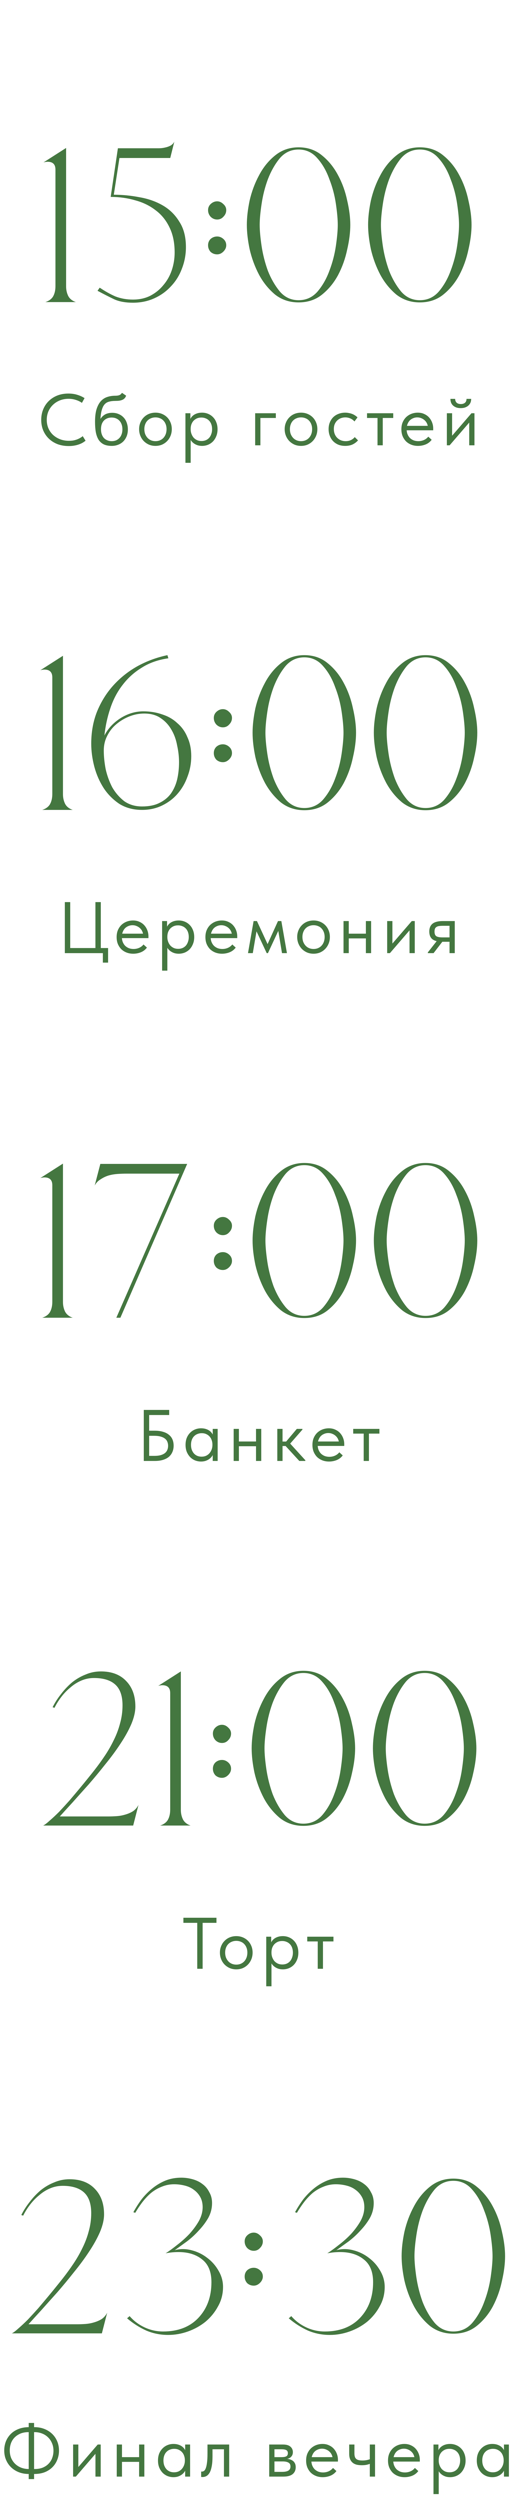 <?xml version="1.0" encoding="UTF-8"?> <svg xmlns="http://www.w3.org/2000/svg" width="198" height="960" viewBox="0 0 198 960" fill="none"><path d="M26.433 171.28C24.865 171.28 23.428 171.037 22.121 170.552C20.833 170.048 19.723 169.348 18.789 168.452C17.856 167.556 17.128 166.492 16.605 165.26C16.101 164.028 15.849 162.684 15.849 161.228C15.849 159.772 16.101 158.428 16.605 157.196C17.109 155.964 17.819 154.9 18.733 154.004C19.667 153.089 20.768 152.38 22.037 151.876C23.325 151.372 24.744 151.12 26.293 151.12C27.581 151.12 28.739 151.288 29.765 151.624C30.811 151.941 31.725 152.361 32.509 152.884L31.501 154.704C30.792 154.2 29.999 153.817 29.121 153.556C28.263 153.276 27.348 153.136 26.377 153.136C25.164 153.136 24.044 153.341 23.017 153.752C21.991 154.163 21.104 154.732 20.357 155.46C19.611 156.169 19.023 157.019 18.593 158.008C18.183 158.997 17.977 160.071 17.977 161.228C17.977 162.367 18.183 163.431 18.593 164.42C19.023 165.409 19.611 166.259 20.357 166.968C21.123 167.677 22.019 168.237 23.045 168.648C24.091 169.059 25.239 169.264 26.489 169.264C26.975 169.264 27.451 169.236 27.917 169.18C28.403 169.105 28.869 168.993 29.317 168.844C29.765 168.695 30.195 168.508 30.605 168.284C31.035 168.06 31.436 167.789 31.809 167.472L32.901 169.236C32.565 169.497 32.183 169.759 31.753 170.02C31.324 170.263 30.839 170.477 30.297 170.664C29.775 170.851 29.187 171 28.533 171.112C27.899 171.224 27.199 171.28 26.433 171.28ZM43.003 171.224C41.771 171.224 40.735 171.028 39.895 170.636C39.074 170.225 38.411 169.637 37.907 168.872C37.422 168.088 37.067 167.127 36.843 165.988C36.638 164.831 36.535 163.496 36.535 161.984C36.535 160.024 36.731 158.4 37.123 157.112C37.534 155.824 38.084 154.797 38.775 154.032C39.484 153.267 40.306 152.735 41.239 152.436C42.191 152.119 43.199 151.96 44.263 151.96C44.618 151.96 44.926 151.941 45.187 151.904C45.449 151.867 45.682 151.811 45.887 151.736C46.093 151.643 46.27 151.531 46.419 151.4C46.587 151.251 46.746 151.064 46.895 150.84L48.491 151.932C48.361 152.324 48.174 152.651 47.931 152.912C47.707 153.173 47.418 153.379 47.063 153.528C46.727 153.677 46.326 153.789 45.859 153.864C45.411 153.92 44.898 153.948 44.319 153.948C43.349 153.948 42.499 154.06 41.771 154.284C41.043 154.489 40.437 154.928 39.951 155.6C39.484 156.272 39.13 157.233 38.887 158.484C38.663 159.716 38.551 161.349 38.551 163.384L37.795 162.768C38.019 162.021 38.299 161.377 38.635 160.836C38.99 160.295 39.391 159.856 39.839 159.52C40.287 159.165 40.782 158.913 41.323 158.764C41.864 158.596 42.462 158.512 43.115 158.512C44.067 158.512 44.916 158.68 45.663 159.016C46.41 159.333 47.044 159.781 47.567 160.36C48.09 160.92 48.482 161.592 48.743 162.376C49.023 163.16 49.163 164 49.163 164.896C49.163 165.904 48.995 166.809 48.659 167.612C48.323 168.396 47.875 169.059 47.315 169.6C46.755 170.123 46.102 170.524 45.355 170.804C44.608 171.084 43.825 171.224 43.003 171.224ZM42.947 169.404C43.563 169.404 44.123 169.301 44.627 169.096C45.131 168.872 45.56 168.564 45.915 168.172C46.288 167.78 46.569 167.304 46.755 166.744C46.961 166.184 47.063 165.559 47.063 164.868C47.063 164.196 46.97 163.589 46.783 163.048C46.596 162.488 46.326 162.012 45.971 161.62C45.617 161.209 45.178 160.892 44.655 160.668C44.151 160.444 43.563 160.332 42.891 160.332C42.257 160.332 41.687 160.444 41.183 160.668C40.679 160.873 40.25 161.172 39.895 161.564C39.541 161.956 39.27 162.432 39.083 162.992C38.915 163.533 38.831 164.149 38.831 164.84C38.831 165.568 38.934 166.221 39.139 166.8C39.344 167.36 39.624 167.836 39.979 168.228C40.352 168.601 40.791 168.891 41.295 169.096C41.799 169.301 42.35 169.404 42.947 169.404ZM59.78 171.224C58.884 171.224 58.053 171.065 57.288 170.748C56.522 170.412 55.85 169.955 55.272 169.376C54.712 168.797 54.273 168.116 53.956 167.332C53.638 166.548 53.48 165.699 53.48 164.784C53.48 163.888 53.638 163.057 53.956 162.292C54.273 161.508 54.712 160.836 55.272 160.276C55.832 159.697 56.494 159.249 57.26 158.932C58.044 158.615 58.884 158.456 59.78 158.456C60.676 158.456 61.506 158.615 62.272 158.932C63.037 159.249 63.7 159.688 64.26 160.248C64.82 160.808 65.258 161.48 65.576 162.264C65.893 163.029 66.052 163.869 66.052 164.784C66.052 165.699 65.893 166.548 65.576 167.332C65.258 168.116 64.82 168.797 64.26 169.376C63.7 169.955 63.037 170.412 62.272 170.748C61.506 171.065 60.676 171.224 59.78 171.224ZM59.78 169.404C60.414 169.404 60.993 169.292 61.516 169.068C62.038 168.844 62.486 168.527 62.86 168.116C63.233 167.705 63.522 167.22 63.728 166.66C63.933 166.081 64.036 165.456 64.036 164.784C64.036 164.112 63.933 163.505 63.728 162.964C63.522 162.404 63.233 161.928 62.86 161.536C62.486 161.125 62.038 160.817 61.516 160.612C60.993 160.388 60.414 160.276 59.78 160.276C59.145 160.276 58.566 160.388 58.044 160.612C57.521 160.817 57.064 161.125 56.672 161.536C56.298 161.928 56.009 162.404 55.804 162.964C55.598 163.505 55.496 164.112 55.496 164.784C55.496 165.456 55.598 166.081 55.804 166.66C56.028 167.22 56.326 167.705 56.7 168.116C57.073 168.527 57.521 168.844 58.044 169.068C58.566 169.292 59.145 169.404 59.78 169.404ZM73.309 177.72H71.293V162.348V162.152V158.68H73.197V162.152L73.309 162.348V167.528V167.892V177.72ZM77.677 171.224C77.061 171.224 76.483 171.14 75.941 170.972C75.4 170.785 74.924 170.543 74.513 170.244C74.103 169.945 73.757 169.6 73.477 169.208C73.197 168.797 73.011 168.359 72.917 167.892V164.924H73.309C73.309 165.465 73.403 166.007 73.589 166.548C73.776 167.071 74.037 167.547 74.373 167.976C74.728 168.387 75.167 168.723 75.689 168.984C76.212 169.227 76.809 169.348 77.481 169.348C78.079 169.348 78.629 169.245 79.133 169.04C79.637 168.816 80.067 168.508 80.421 168.116C80.776 167.705 81.047 167.22 81.233 166.66C81.439 166.1 81.541 165.484 81.541 164.812C81.541 164.103 81.439 163.468 81.233 162.908C81.028 162.348 80.739 161.881 80.365 161.508C79.992 161.116 79.553 160.827 79.049 160.64C78.564 160.435 78.023 160.332 77.425 160.332C76.753 160.332 76.156 160.453 75.633 160.696C75.129 160.939 74.7 161.256 74.345 161.648C74.009 162.04 73.748 162.497 73.561 163.02C73.393 163.543 73.309 164.084 73.309 164.644H73.057V161.34C73.113 161.004 73.263 160.668 73.505 160.332C73.748 159.977 74.065 159.66 74.457 159.38C74.849 159.1 75.316 158.876 75.857 158.708C76.399 158.54 77.005 158.456 77.677 158.456C78.499 158.456 79.273 158.605 80.001 158.904C80.729 159.203 81.364 159.632 81.905 160.192C82.447 160.733 82.867 161.396 83.165 162.18C83.483 162.964 83.641 163.851 83.641 164.84C83.641 165.829 83.473 166.725 83.137 167.528C82.82 168.312 82.391 168.984 81.849 169.544C81.308 170.085 80.673 170.505 79.945 170.804C79.217 171.084 78.461 171.224 77.677 171.224ZM98.1 171V158.68H106.052V160.5H100.116V171H98.1ZM115.745 171.224C114.849 171.224 114.018 171.065 113.253 170.748C112.487 170.412 111.815 169.955 111.237 169.376C110.677 168.797 110.238 168.116 109.921 167.332C109.603 166.548 109.445 165.699 109.445 164.784C109.445 163.888 109.603 163.057 109.921 162.292C110.238 161.508 110.677 160.836 111.237 160.276C111.797 159.697 112.459 159.249 113.225 158.932C114.009 158.615 114.849 158.456 115.745 158.456C116.641 158.456 117.471 158.615 118.237 158.932C119.002 159.249 119.665 159.688 120.225 160.248C120.785 160.808 121.223 161.48 121.541 162.264C121.858 163.029 122.017 163.869 122.017 164.784C122.017 165.699 121.858 166.548 121.541 167.332C121.223 168.116 120.785 168.797 120.225 169.376C119.665 169.955 119.002 170.412 118.237 170.748C117.471 171.065 116.641 171.224 115.745 171.224ZM115.745 169.404C116.379 169.404 116.958 169.292 117.481 169.068C118.003 168.844 118.451 168.527 118.825 168.116C119.198 167.705 119.487 167.22 119.693 166.66C119.898 166.081 120.001 165.456 120.001 164.784C120.001 164.112 119.898 163.505 119.693 162.964C119.487 162.404 119.198 161.928 118.825 161.536C118.451 161.125 118.003 160.817 117.481 160.612C116.958 160.388 116.379 160.276 115.745 160.276C115.11 160.276 114.531 160.388 114.009 160.612C113.486 160.817 113.029 161.125 112.637 161.536C112.263 161.928 111.974 162.404 111.769 162.964C111.563 163.505 111.461 164.112 111.461 164.784C111.461 165.456 111.563 166.081 111.769 166.66C111.993 167.22 112.291 167.705 112.665 168.116C113.038 168.527 113.486 168.844 114.009 169.068C114.531 169.292 115.11 169.404 115.745 169.404ZM132.718 171.224C131.748 171.224 130.861 171.065 130.058 170.748C129.274 170.412 128.602 169.955 128.042 169.376C127.501 168.797 127.081 168.116 126.782 167.332C126.484 166.548 126.334 165.699 126.334 164.784C126.334 163.795 126.502 162.908 126.838 162.124C127.174 161.34 127.622 160.677 128.182 160.136C128.761 159.595 129.433 159.184 130.198 158.904C130.982 158.605 131.822 158.456 132.718 158.456C133.185 158.456 133.642 158.503 134.09 158.596C134.538 158.671 134.958 158.783 135.35 158.932C135.761 159.081 136.144 159.277 136.498 159.52C136.853 159.744 137.17 159.996 137.45 160.276L136.274 161.844C135.864 161.359 135.35 160.976 134.734 160.696C134.118 160.416 133.456 160.276 132.746 160.276C132.149 160.276 131.58 160.379 131.038 160.584C130.516 160.789 130.049 161.088 129.638 161.48C129.246 161.853 128.929 162.32 128.686 162.88C128.462 163.421 128.35 164.047 128.35 164.756C128.35 165.447 128.462 166.081 128.686 166.66C128.91 167.22 129.228 167.705 129.638 168.116C130.049 168.527 130.525 168.844 131.066 169.068C131.626 169.292 132.233 169.404 132.886 169.404C133.652 169.404 134.333 169.264 134.93 168.984C135.528 168.685 136.013 168.303 136.386 167.836L137.646 169.096C137.124 169.712 136.452 170.225 135.63 170.636C134.809 171.028 133.838 171.224 132.718 171.224ZM145.139 171V160.5H141.107V158.68H151.187V160.5H147.155V171H145.139ZM160.701 171.224C159.786 171.224 158.937 171.075 158.153 170.776C157.387 170.477 156.715 170.057 156.137 169.516C155.577 168.956 155.129 168.284 154.793 167.5C154.475 166.716 154.317 165.829 154.317 164.84C154.317 163.813 154.485 162.908 154.821 162.124C155.175 161.321 155.642 160.649 156.221 160.108C156.818 159.567 157.49 159.156 158.237 158.876C159.002 158.596 159.795 158.456 160.617 158.456C161.569 158.456 162.409 158.633 163.137 158.988C163.883 159.324 164.509 159.781 165.013 160.36C165.517 160.939 165.899 161.592 166.161 162.32C166.422 163.029 166.553 163.767 166.553 164.532V165.232H155.661V163.524H165.685L164.537 164.98V164.364C164.537 163.785 164.434 163.253 164.229 162.768C164.023 162.264 163.734 161.835 163.361 161.48C162.987 161.107 162.549 160.817 162.045 160.612C161.559 160.388 161.018 160.276 160.421 160.276C159.842 160.276 159.301 160.388 158.797 160.612C158.293 160.817 157.854 161.116 157.481 161.508C157.126 161.9 156.846 162.376 156.641 162.936C156.435 163.477 156.333 164.093 156.333 164.784C156.333 165.493 156.445 166.137 156.669 166.716C156.893 167.276 157.201 167.761 157.593 168.172C158.003 168.564 158.479 168.872 159.021 169.096C159.581 169.301 160.178 169.404 160.813 169.404C161.597 169.404 162.325 169.255 162.997 168.956C163.687 168.639 164.238 168.209 164.649 167.668L165.965 168.872C165.367 169.675 164.593 170.272 163.641 170.664C162.707 171.037 161.727 171.224 160.701 171.224ZM171.802 171V158.68H173.818V168.536L172.642 168.676L181.266 158.68H182.414V171H180.398V161.004L181.602 160.864L172.866 171H171.802ZM177.122 156.72C176.544 156.72 176.012 156.645 175.526 156.496C175.041 156.328 174.621 156.095 174.266 155.796C173.912 155.497 173.641 155.133 173.454 154.704C173.268 154.256 173.174 153.743 173.174 153.164H174.994C174.994 153.761 175.181 154.247 175.554 154.62C175.928 154.975 176.469 155.152 177.178 155.152C177.85 155.152 178.382 154.984 178.774 154.648C179.166 154.293 179.362 153.799 179.362 153.164H181.154C181.154 153.743 181.052 154.256 180.846 154.704C180.641 155.133 180.361 155.497 180.006 155.796C179.652 156.095 179.222 156.328 178.718 156.496C178.233 156.645 177.701 156.72 177.122 156.72Z" fill="#447740"></path><path d="M25.416 109.973C25.416 111.339 25.698 112.585 26.26 113.71C26.823 114.754 27.787 115.518 29.153 116H17.46C18.907 115.518 19.912 114.754 20.474 113.71C21.037 112.665 21.318 111.379 21.318 109.852V65.13C21.318 63.121 20.313 62.117 18.304 62.117C17.902 62.117 17.38 62.197 16.737 62.358L25.416 56.812V109.973ZM71.483 94.905C71.483 97.798 70.961 100.57 69.916 103.222C68.952 105.794 67.546 108.044 65.697 109.973C63.929 111.901 61.8 113.428 59.308 114.553C56.817 115.679 54.085 116.241 51.111 116.241C48.218 116.241 45.807 115.799 43.879 114.915C42.03 114.031 39.901 112.946 37.49 111.66L38.334 110.455C40.343 111.821 42.352 112.946 44.361 113.83C46.45 114.634 48.7 115.036 51.111 115.036C53.602 115.036 55.812 114.553 57.741 113.589C59.75 112.544 61.438 111.178 62.804 109.491C64.251 107.803 65.335 105.874 66.059 103.704C66.782 101.535 67.144 99.284 67.144 96.954C67.144 93.257 66.501 90.083 65.215 87.431C63.929 84.698 62.161 82.489 59.911 80.801C57.661 79.033 55.049 77.747 52.076 76.944C49.102 76.059 45.928 75.618 42.553 75.618L45.325 56.933H58.706C59.429 56.933 60.192 56.933 60.996 56.933C61.8 56.933 62.563 56.853 63.286 56.692C64.09 56.531 64.813 56.29 65.456 55.969C66.099 55.647 66.621 55.125 67.023 54.402L65.456 60.67H45.928L43.758 74.774C47.053 74.774 50.348 75.095 53.643 75.738C56.938 76.301 59.911 77.345 62.563 78.872C65.215 80.399 67.345 82.489 68.952 85.141C70.639 87.712 71.483 90.967 71.483 94.905ZM86.984 80.68C86.984 81.645 86.622 82.489 85.899 83.212C85.256 83.935 84.452 84.297 83.488 84.297C82.523 84.297 81.68 83.935 80.956 83.212C80.314 82.489 79.992 81.645 79.992 80.68C79.992 79.716 80.354 78.912 81.077 78.269C81.8 77.627 82.604 77.305 83.488 77.305C84.372 77.305 85.175 77.667 85.899 78.39C86.622 79.033 86.984 79.796 86.984 80.68ZM86.984 94.181C86.984 95.065 86.622 95.869 85.899 96.592C85.175 97.316 84.372 97.677 83.488 97.677C82.523 97.677 81.68 97.356 80.956 96.713C80.314 95.99 79.992 95.146 79.992 94.181C79.992 93.217 80.314 92.413 80.956 91.77C81.68 91.128 82.523 90.806 83.488 90.806C84.372 90.806 85.175 91.128 85.899 91.77C86.622 92.413 86.984 93.217 86.984 94.181ZM134.68 86.346C134.68 89.239 134.278 92.413 133.474 95.869C132.751 99.325 131.586 102.579 129.979 105.633C128.371 108.607 126.322 111.098 123.831 113.107C121.34 115.116 118.326 116.121 114.79 116.121C111.334 116.121 108.321 115.116 105.749 113.107C103.258 111.017 101.209 108.486 99.601 105.513C97.994 102.459 96.789 99.204 95.985 95.749C95.262 92.293 94.9 89.159 94.9 86.346C94.9 83.533 95.262 80.399 95.985 76.944C96.789 73.488 97.994 70.273 99.601 67.3C101.209 64.246 103.258 61.715 105.749 59.706C108.321 57.616 111.334 56.571 114.79 56.571C118.326 56.571 121.34 57.616 123.831 59.706C126.322 61.715 128.371 64.246 129.979 67.3C131.586 70.273 132.751 73.488 133.474 76.944C134.278 80.399 134.68 83.533 134.68 86.346ZM99.842 86.346C99.842 88.435 100.083 91.128 100.566 94.422C101.048 97.637 101.851 100.811 102.977 103.946C104.182 106.999 105.709 109.651 107.557 111.901C109.486 114.152 111.897 115.277 114.79 115.277C117.683 115.277 120.094 114.192 122.023 112.022C123.951 109.772 125.478 107.12 126.603 104.066C127.809 100.932 128.653 97.717 129.135 94.422C129.617 91.128 129.858 88.435 129.858 86.346C129.858 84.257 129.617 81.564 129.135 78.269C128.653 74.975 127.809 71.8 126.603 68.746C125.478 65.612 123.951 62.96 122.023 60.791C120.094 58.54 117.683 57.415 114.79 57.415C111.897 57.415 109.486 58.54 107.557 60.791C105.709 63.041 104.182 65.733 102.977 68.867C101.851 71.921 101.048 75.095 100.566 78.39C100.083 81.605 99.842 84.257 99.842 86.346ZM181.297 86.346C181.297 89.239 180.895 92.413 180.091 95.869C179.368 99.325 178.203 102.579 176.596 105.633C174.988 108.607 172.939 111.098 170.448 113.107C167.956 115.116 164.943 116.121 161.407 116.121C157.951 116.121 154.938 115.116 152.366 113.107C149.875 111.017 147.826 108.486 146.218 105.513C144.611 102.459 143.406 99.204 142.602 95.749C141.879 92.293 141.517 89.159 141.517 86.346C141.517 83.533 141.879 80.399 142.602 76.944C143.406 73.488 144.611 70.273 146.218 67.3C147.826 64.246 149.875 61.715 152.366 59.706C154.938 57.616 157.951 56.571 161.407 56.571C164.943 56.571 167.956 57.616 170.448 59.706C172.939 61.715 174.988 64.246 176.596 67.3C178.203 70.273 179.368 73.488 180.091 76.944C180.895 80.399 181.297 83.533 181.297 86.346ZM146.459 86.346C146.459 88.435 146.7 91.128 147.183 94.422C147.665 97.637 148.468 100.811 149.593 103.946C150.799 106.999 152.326 109.651 154.174 111.901C156.103 114.152 158.514 115.277 161.407 115.277C164.3 115.277 166.711 114.192 168.64 112.022C170.568 109.772 172.095 107.12 173.22 104.066C174.426 100.932 175.27 97.717 175.752 94.422C176.234 91.128 176.475 88.435 176.475 86.346C176.475 84.257 176.234 81.564 175.752 78.269C175.27 74.975 174.426 71.8 173.22 68.746C172.095 65.612 170.568 62.96 168.64 60.791C166.711 58.54 164.3 57.415 161.407 57.415C158.514 57.415 156.103 58.54 154.174 60.791C152.326 63.041 150.799 65.733 149.593 68.867C148.468 71.921 147.665 75.095 147.183 78.39C146.7 81.605 146.459 84.257 146.459 86.346Z" fill="#447740"></path><path d="M55.278 561V541.4H65.05V543.36H57.35V549.38H59.506C60.72 549.38 61.774 549.52 62.67 549.8C63.585 550.061 64.341 550.444 64.938 550.948C65.554 551.433 66.012 552.031 66.31 552.74C66.609 553.449 66.758 554.243 66.758 555.12C66.758 556.016 66.6 556.828 66.282 557.556C65.984 558.265 65.536 558.881 64.938 559.404C64.341 559.908 63.585 560.3 62.67 560.58C61.774 560.86 60.72 561 59.506 561H55.278ZM59.422 559.04C60.3 559.04 61.065 558.956 61.718 558.788C62.372 558.601 62.913 558.349 63.342 558.032C63.772 557.696 64.089 557.295 64.294 556.828C64.518 556.343 64.63 555.792 64.63 555.176C64.63 554.635 64.537 554.131 64.35 553.664C64.164 553.179 63.856 552.768 63.426 552.432C63.016 552.096 62.474 551.835 61.802 551.648C61.13 551.443 60.309 551.34 59.338 551.34H57.35V559.04H59.422ZM81.78 561V557.892L81.668 557.472V552.348L81.78 552.152V548.68H83.684V552.152V552.348V561H81.78ZM77.3 561.224C76.516 561.224 75.76 561.084 75.032 560.804C74.304 560.505 73.669 560.085 73.128 559.544C72.586 558.984 72.148 558.312 71.812 557.528C71.494 556.725 71.336 555.829 71.336 554.84C71.336 553.851 71.485 552.964 71.784 552.18C72.101 551.396 72.53 550.733 73.072 550.192C73.613 549.632 74.248 549.203 74.976 548.904C75.704 548.605 76.478 548.456 77.3 548.456C77.972 548.456 78.578 548.54 79.12 548.708C79.661 548.876 80.128 549.1 80.52 549.38C80.912 549.66 81.229 549.977 81.472 550.332C81.714 550.668 81.864 551.004 81.92 551.34V554.644H81.668C81.668 554.084 81.574 553.543 81.388 553.02C81.22 552.497 80.958 552.04 80.604 551.648C80.268 551.256 79.838 550.939 79.316 550.696C78.812 550.453 78.224 550.332 77.552 550.332C76.973 550.332 76.432 550.435 75.928 550.64C75.424 550.827 74.985 551.116 74.612 551.508C74.238 551.881 73.949 552.348 73.744 552.908C73.538 553.468 73.436 554.103 73.436 554.812C73.436 555.484 73.529 556.1 73.716 556.66C73.921 557.22 74.201 557.705 74.556 558.116C74.91 558.508 75.34 558.816 75.844 559.04C76.348 559.245 76.898 559.348 77.496 559.348C78.168 559.348 78.765 559.227 79.288 558.984C79.81 558.723 80.24 558.387 80.576 557.976C80.93 557.547 81.201 557.071 81.388 556.548C81.574 556.007 81.668 555.465 81.668 554.924H82.06V557.892C81.966 558.359 81.78 558.797 81.5 559.208C81.22 559.6 80.874 559.945 80.464 560.244C80.053 560.543 79.577 560.785 79.036 560.972C78.494 561.14 77.916 561.224 77.3 561.224ZM91.037 555.344V553.524H99.269V555.344H91.037ZM89.833 561V557.892V557.472V552.348V552.152V548.68H91.849V552.152V552.348V561H89.833ZM98.429 561V557.892V557.472V552.348V552.152V548.68H100.445V552.152V552.348V561H98.429ZM115.069 561L109.161 554.56L114.117 548.68H116.273V548.96L111.569 554.336L117.393 560.72V561H115.069ZM107.285 555.26V553.552H110.197V555.26H107.285ZM106.613 561V557.892V557.472V552.348V552.152V548.68H108.629V552.152V552.348V561H106.613ZM126.502 561.224C125.587 561.224 124.738 561.075 123.954 560.776C123.189 560.477 122.517 560.057 121.938 559.516C121.378 558.956 120.93 558.284 120.594 557.5C120.277 556.716 120.118 555.829 120.118 554.84C120.118 553.813 120.286 552.908 120.622 552.124C120.977 551.321 121.443 550.649 122.022 550.108C122.619 549.567 123.291 549.156 124.038 548.876C124.803 548.596 125.597 548.456 126.418 548.456C127.37 548.456 128.21 548.633 128.938 548.988C129.685 549.324 130.31 549.781 130.814 550.36C131.318 550.939 131.701 551.592 131.962 552.32C132.223 553.029 132.354 553.767 132.354 554.532V555.232H121.462V553.524H131.486L130.338 554.98V554.364C130.338 553.785 130.235 553.253 130.03 552.768C129.825 552.264 129.535 551.835 129.162 551.48C128.789 551.107 128.35 550.817 127.846 550.612C127.361 550.388 126.819 550.276 126.222 550.276C125.643 550.276 125.102 550.388 124.598 550.612C124.094 550.817 123.655 551.116 123.282 551.508C122.927 551.9 122.647 552.376 122.442 552.936C122.237 553.477 122.134 554.093 122.134 554.784C122.134 555.493 122.246 556.137 122.47 556.716C122.694 557.276 123.002 557.761 123.394 558.172C123.805 558.564 124.281 558.872 124.822 559.096C125.382 559.301 125.979 559.404 126.614 559.404C127.398 559.404 128.126 559.255 128.798 558.956C129.489 558.639 130.039 558.209 130.45 557.668L131.766 558.872C131.169 559.675 130.394 560.272 129.442 560.664C128.509 561.037 127.529 561.224 126.502 561.224ZM139.825 561V550.5H135.793V548.68H145.873V550.5H141.841V561H139.825Z" fill="#447740"></path><path d="M75.831 756V738.36H70.511V736.4H83.223V738.36H77.903V756H75.831ZM90.848 756.224C89.952 756.224 89.121 756.065 88.356 755.748C87.59 755.412 86.918 754.955 86.34 754.376C85.78 753.797 85.341 753.116 85.024 752.332C84.706 751.548 84.548 750.699 84.548 749.784C84.548 748.888 84.706 748.057 85.024 747.292C85.341 746.508 85.78 745.836 86.34 745.276C86.9 744.697 87.562 744.249 88.328 743.932C89.112 743.615 89.952 743.456 90.848 743.456C91.744 743.456 92.574 743.615 93.34 743.932C94.105 744.249 94.768 744.688 95.328 745.248C95.888 745.808 96.326 746.48 96.644 747.264C96.961 748.029 97.12 748.869 97.12 749.784C97.12 750.699 96.961 751.548 96.644 752.332C96.326 753.116 95.888 753.797 95.328 754.376C94.768 754.955 94.105 755.412 93.34 755.748C92.574 756.065 91.744 756.224 90.848 756.224ZM90.848 754.404C91.482 754.404 92.061 754.292 92.584 754.068C93.106 753.844 93.554 753.527 93.928 753.116C94.301 752.705 94.59 752.22 94.796 751.66C95.001 751.081 95.104 750.456 95.104 749.784C95.104 749.112 95.001 748.505 94.796 747.964C94.59 747.404 94.301 746.928 93.928 746.536C93.554 746.125 93.106 745.817 92.584 745.612C92.061 745.388 91.482 745.276 90.848 745.276C90.213 745.276 89.634 745.388 89.112 745.612C88.589 745.817 88.132 746.125 87.74 746.536C87.366 746.928 87.077 747.404 86.872 747.964C86.666 748.505 86.564 749.112 86.564 749.784C86.564 750.456 86.666 751.081 86.872 751.66C87.096 752.22 87.394 752.705 87.768 753.116C88.141 753.527 88.589 753.844 89.112 754.068C89.634 754.292 90.213 754.404 90.848 754.404ZM104.377 762.72H102.361V747.348V747.152V743.68H104.265V747.152L104.377 747.348V752.528V752.892V762.72ZM108.745 756.224C108.129 756.224 107.551 756.14 107.009 755.972C106.468 755.785 105.992 755.543 105.581 755.244C105.171 754.945 104.825 754.6 104.545 754.208C104.265 753.797 104.079 753.359 103.985 752.892V749.924H104.377C104.377 750.465 104.471 751.007 104.657 751.548C104.844 752.071 105.105 752.547 105.441 752.976C105.796 753.387 106.235 753.723 106.757 753.984C107.28 754.227 107.877 754.348 108.549 754.348C109.147 754.348 109.697 754.245 110.201 754.04C110.705 753.816 111.135 753.508 111.489 753.116C111.844 752.705 112.115 752.22 112.301 751.66C112.507 751.1 112.609 750.484 112.609 749.812C112.609 749.103 112.507 748.468 112.301 747.908C112.096 747.348 111.807 746.881 111.433 746.508C111.06 746.116 110.621 745.827 110.117 745.64C109.632 745.435 109.091 745.332 108.493 745.332C107.821 745.332 107.224 745.453 106.701 745.696C106.197 745.939 105.768 746.256 105.413 746.648C105.077 747.04 104.816 747.497 104.629 748.02C104.461 748.543 104.377 749.084 104.377 749.644H104.125V746.34C104.181 746.004 104.331 745.668 104.573 745.332C104.816 744.977 105.133 744.66 105.525 744.38C105.917 744.1 106.384 743.876 106.925 743.708C107.467 743.54 108.073 743.456 108.745 743.456C109.567 743.456 110.341 743.605 111.069 743.904C111.797 744.203 112.432 744.632 112.973 745.192C113.515 745.733 113.935 746.396 114.233 747.18C114.551 747.964 114.709 748.851 114.709 749.84C114.709 750.829 114.541 751.725 114.205 752.528C113.888 753.312 113.459 753.984 112.917 754.544C112.376 755.085 111.741 755.505 111.013 755.804C110.285 756.084 109.529 756.224 108.745 756.224ZM122.156 756V745.5H118.124V743.68H128.204V745.5H124.172V756H122.156Z" fill="#447740"></path><path d="M13.303 948.088C14.535 948.088 15.599 947.901 16.495 947.528C17.41 947.136 18.166 946.613 18.763 945.96C19.379 945.307 19.827 944.56 20.107 943.72C20.406 942.88 20.555 941.993 20.555 941.06C20.555 939.977 20.359 938.997 19.967 938.12C19.594 937.243 19.081 936.496 18.427 935.88C17.774 935.245 16.999 934.76 16.103 934.424C15.226 934.088 14.274 933.92 13.247 933.92H12.827V932.016H13.275C14.638 932.016 15.889 932.24 17.027 932.688C18.184 933.136 19.183 933.761 20.023 934.564C20.863 935.367 21.517 936.319 21.983 937.42C22.45 938.521 22.683 939.725 22.683 941.032C22.683 942.245 22.468 943.393 22.039 944.476C21.628 945.559 21.022 946.511 20.219 947.332C19.416 948.153 18.427 948.807 17.251 949.292C16.075 949.759 14.731 949.992 13.219 949.992H12.883V948.088H13.303ZM11.035 949.992C9.672 949.992 8.412 949.768 7.255 949.32C6.116 948.872 5.127 948.247 4.287 947.444C3.447 946.641 2.794 945.689 2.327 944.588C1.86 943.487 1.627 942.283 1.627 940.976C1.627 939.763 1.832 938.615 2.243 937.532C2.672 936.449 3.288 935.497 4.091 934.676C4.894 933.855 5.883 933.211 7.059 932.744C8.235 932.259 9.579 932.016 11.091 932.016H11.427V933.92H11.007C9.775 933.92 8.702 934.116 7.787 934.508C6.891 934.9 6.135 935.423 5.519 936.076C4.922 936.711 4.474 937.457 4.175 938.316C3.895 939.156 3.755 940.033 3.755 940.948C3.755 942.031 3.942 943.02 4.315 943.916C4.707 944.793 5.23 945.54 5.883 946.156C6.536 946.772 7.302 947.248 8.179 947.584C9.075 947.92 10.037 948.088 11.063 948.088H11.483V949.992H11.035ZM13.107 930.392V951.952H11.035V930.392H13.107ZM28.104 951V938.68H30.12V948.536L28.944 948.676L37.568 938.68H38.716V951H36.7V941.004L37.904 940.864L29.168 951H28.104ZM46.089 945.344V943.524H54.321V945.344H46.089ZM44.885 951V947.892V947.472V942.348V942.152V938.68H46.901V942.152V942.348V951H44.885ZM53.48 951V947.892V947.472V942.348V942.152V938.68H55.496V942.152V942.348V951H53.48ZM71.185 951V947.892L71.073 947.472V942.348L71.185 942.152V938.68H73.089V942.152V942.348V951H71.185ZM66.705 951.224C65.921 951.224 65.165 951.084 64.437 950.804C63.709 950.505 63.074 950.085 62.533 949.544C61.992 948.984 61.553 948.312 61.217 947.528C60.9 946.725 60.741 945.829 60.741 944.84C60.741 943.851 60.89 942.964 61.189 942.18C61.506 941.396 61.935 940.733 62.477 940.192C63.018 939.632 63.653 939.203 64.381 938.904C65.109 938.605 65.883 938.456 66.705 938.456C67.377 938.456 67.984 938.54 68.525 938.708C69.066 938.876 69.533 939.1 69.925 939.38C70.317 939.66 70.634 939.977 70.877 940.332C71.12 940.668 71.269 941.004 71.325 941.34V944.644H71.073C71.073 944.084 70.98 943.543 70.793 943.02C70.625 942.497 70.364 942.04 70.009 941.648C69.673 941.256 69.243 940.939 68.721 940.696C68.217 940.453 67.629 940.332 66.957 940.332C66.378 940.332 65.837 940.435 65.333 940.64C64.829 940.827 64.39 941.116 64.017 941.508C63.644 941.881 63.354 942.348 63.149 942.908C62.944 943.468 62.841 944.103 62.841 944.812C62.841 945.484 62.934 946.1 63.121 946.66C63.326 947.22 63.606 947.705 63.961 948.116C64.316 948.508 64.745 948.816 65.249 949.04C65.753 949.245 66.303 949.348 66.901 949.348C67.573 949.348 68.17 949.227 68.693 948.984C69.216 948.723 69.645 948.387 69.981 947.976C70.335 947.547 70.606 947.071 70.793 946.548C70.98 946.007 71.073 945.465 71.073 944.924H71.465V947.892C71.371 948.359 71.185 948.797 70.905 949.208C70.625 949.6 70.279 949.945 69.869 950.244C69.458 950.543 68.982 950.785 68.441 950.972C67.9 951.14 67.321 951.224 66.705 951.224ZM77.81 951.168C77.661 951.168 77.549 951.159 77.474 951.14C77.418 951.14 77.371 951.131 77.334 951.112V949.04C77.409 949.059 77.474 949.068 77.53 949.068C77.586 949.068 77.633 949.068 77.67 949.068C77.931 949.068 78.183 948.984 78.426 948.816C78.688 948.629 78.912 948.293 79.098 947.808C79.303 947.304 79.462 946.604 79.574 945.708C79.705 944.812 79.77 943.645 79.77 942.208V938.68H88.114V951H86.098V940.5H81.702V943.216C81.702 944.765 81.6 946.053 81.394 947.08C81.207 948.088 80.937 948.9 80.582 949.516C80.228 950.113 79.817 950.543 79.35 950.804C78.883 951.047 78.37 951.168 77.81 951.168ZM103.502 951V938.68H108.822C110.11 938.68 111.062 938.96 111.678 939.52C112.294 940.061 112.602 940.761 112.602 941.62C112.602 942.031 112.527 942.404 112.378 942.74C112.229 943.057 112.014 943.337 111.734 943.58C111.473 943.804 111.155 943.972 110.782 944.084C110.409 944.196 109.989 944.252 109.522 944.252V944.14C110.119 944.14 110.67 944.196 111.174 944.308C111.678 944.42 112.117 944.607 112.49 944.868C112.863 945.111 113.153 945.437 113.358 945.848C113.582 946.259 113.694 946.772 113.694 947.388C113.694 948.508 113.302 949.395 112.518 950.048C111.734 950.683 110.549 951 108.962 951H103.502ZM105.518 949.656L105.266 949.18H108.402C109.559 949.18 110.39 949.012 110.894 948.676C111.417 948.34 111.678 947.827 111.678 947.136C111.678 946.408 111.417 945.904 110.894 945.624C110.39 945.325 109.653 945.176 108.682 945.176H105.266V943.524H108.318C109.065 943.524 109.643 943.421 110.054 943.216C110.465 942.992 110.67 942.591 110.67 942.012C110.67 941.452 110.474 941.06 110.082 940.836C109.69 940.612 109.083 940.5 108.262 940.5H105.266L105.518 939.828V949.656ZM124.074 951.224C123.16 951.224 122.31 951.075 121.526 950.776C120.761 950.477 120.089 950.057 119.51 949.516C118.95 948.956 118.502 948.284 118.166 947.5C117.849 946.716 117.69 945.829 117.69 944.84C117.69 943.813 117.858 942.908 118.194 942.124C118.549 941.321 119.016 940.649 119.594 940.108C120.192 939.567 120.864 939.156 121.61 938.876C122.376 938.596 123.169 938.456 123.99 938.456C124.942 938.456 125.782 938.633 126.51 938.988C127.257 939.324 127.882 939.781 128.386 940.36C128.89 940.939 129.273 941.592 129.534 942.32C129.796 943.029 129.926 943.767 129.926 944.532V945.232H119.034V943.524H129.058L127.91 944.98V944.364C127.91 943.785 127.808 943.253 127.602 942.768C127.397 942.264 127.108 941.835 126.734 941.48C126.361 941.107 125.922 940.817 125.418 940.612C124.933 940.388 124.392 940.276 123.794 940.276C123.216 940.276 122.674 940.388 122.17 940.612C121.666 940.817 121.228 941.116 120.854 941.508C120.5 941.9 120.22 942.376 120.014 942.936C119.809 943.477 119.706 944.093 119.706 944.784C119.706 945.493 119.818 946.137 120.042 946.716C120.266 947.276 120.574 947.761 120.966 948.172C121.377 948.564 121.853 948.872 122.394 949.096C122.954 949.301 123.552 949.404 124.186 949.404C124.97 949.404 125.698 949.255 126.37 948.956C127.061 948.639 127.612 948.209 128.022 947.668L129.338 948.872C128.741 949.675 127.966 950.272 127.014 950.664C126.081 951.037 125.101 951.224 124.074 951.224ZM139.096 946.632C138.349 946.632 137.668 946.557 137.052 946.408C136.454 946.24 135.95 945.979 135.54 945.624C135.129 945.269 134.812 944.821 134.588 944.28C134.364 943.72 134.252 943.039 134.252 942.236V938.68H136.268V942.124C136.268 942.572 136.314 942.964 136.408 943.3C136.501 943.636 136.66 943.916 136.884 944.14C137.108 944.364 137.416 944.532 137.808 944.644C138.218 944.756 138.732 944.812 139.348 944.812C139.926 944.812 140.458 944.765 140.944 944.672C141.429 944.579 141.886 944.448 142.316 944.28V946.044C141.961 946.193 141.513 946.333 140.972 946.464C140.43 946.576 139.805 946.632 139.096 946.632ZM142.176 951V938.68H144.192V951H142.176ZM155.557 951.224C154.642 951.224 153.793 951.075 153.009 950.776C152.243 950.477 151.571 950.057 150.993 949.516C150.433 948.956 149.985 948.284 149.649 947.5C149.331 946.716 149.173 945.829 149.173 944.84C149.173 943.813 149.341 942.908 149.677 942.124C150.031 941.321 150.498 940.649 151.077 940.108C151.674 939.567 152.346 939.156 153.093 938.876C153.858 938.596 154.651 938.456 155.473 938.456C156.425 938.456 157.265 938.633 157.993 938.988C158.739 939.324 159.365 939.781 159.869 940.36C160.373 940.939 160.755 941.592 161.017 942.32C161.278 943.029 161.409 943.767 161.409 944.532V945.232H150.517V943.524H160.541L159.393 944.98V944.364C159.393 943.785 159.29 943.253 159.085 942.768C158.879 942.264 158.59 941.835 158.217 941.48C157.843 941.107 157.405 940.817 156.901 940.612C156.415 940.388 155.874 940.276 155.277 940.276C154.698 940.276 154.157 940.388 153.653 940.612C153.149 940.817 152.71 941.116 152.337 941.508C151.982 941.9 151.702 942.376 151.497 942.936C151.291 943.477 151.189 944.093 151.189 944.784C151.189 945.493 151.301 946.137 151.525 946.716C151.749 947.276 152.057 947.761 152.449 948.172C152.859 948.564 153.335 948.872 153.877 949.096C154.437 949.301 155.034 949.404 155.669 949.404C156.453 949.404 157.181 949.255 157.853 948.956C158.543 948.639 159.094 948.209 159.505 947.668L160.821 948.872C160.223 949.675 159.449 950.272 158.497 950.664C157.563 951.037 156.583 951.224 155.557 951.224ZM168.674 957.72H166.658V942.348V942.152V938.68H168.562V942.152L168.674 942.348V947.528V947.892V957.72ZM173.042 951.224C172.426 951.224 171.848 951.14 171.306 950.972C170.765 950.785 170.289 950.543 169.878 950.244C169.468 949.945 169.122 949.6 168.842 949.208C168.562 948.797 168.376 948.359 168.282 947.892V944.924H168.674C168.674 945.465 168.768 946.007 168.954 946.548C169.141 947.071 169.402 947.547 169.738 947.976C170.093 948.387 170.532 948.723 171.054 948.984C171.577 949.227 172.174 949.348 172.846 949.348C173.444 949.348 173.994 949.245 174.498 949.04C175.002 948.816 175.432 948.508 175.786 948.116C176.141 947.705 176.412 947.22 176.598 946.66C176.804 946.1 176.906 945.484 176.906 944.812C176.906 944.103 176.804 943.468 176.598 942.908C176.393 942.348 176.104 941.881 175.73 941.508C175.357 941.116 174.918 940.827 174.414 940.64C173.929 940.435 173.388 940.332 172.79 940.332C172.118 940.332 171.521 940.453 170.998 940.696C170.494 940.939 170.065 941.256 169.71 941.648C169.374 942.04 169.113 942.497 168.926 943.02C168.758 943.543 168.674 944.084 168.674 944.644H168.422V941.34C168.478 941.004 168.628 940.668 168.87 940.332C169.113 939.977 169.43 939.66 169.822 939.38C170.214 939.1 170.681 938.876 171.222 938.708C171.764 938.54 172.37 938.456 173.042 938.456C173.864 938.456 174.638 938.605 175.366 938.904C176.094 939.203 176.729 939.632 177.27 940.192C177.812 940.733 178.232 941.396 178.53 942.18C178.848 942.964 179.006 943.851 179.006 944.84C179.006 945.829 178.838 946.725 178.502 947.528C178.185 948.312 177.756 948.984 177.214 949.544C176.673 950.085 176.038 950.505 175.31 950.804C174.582 951.084 173.826 951.224 173.042 951.224ZM193.752 951V947.892L193.64 947.472V942.348L193.752 942.152V938.68H195.656V942.152V942.348V951H193.752ZM189.272 951.224C188.488 951.224 187.732 951.084 187.004 950.804C186.276 950.505 185.641 950.085 185.1 949.544C184.558 948.984 184.12 948.312 183.784 947.528C183.466 946.725 183.308 945.829 183.308 944.84C183.308 943.851 183.457 942.964 183.756 942.18C184.073 941.396 184.502 940.733 185.044 940.192C185.585 939.632 186.22 939.203 186.948 938.904C187.676 938.605 188.45 938.456 189.272 938.456C189.944 938.456 190.55 938.54 191.092 938.708C191.633 938.876 192.1 939.1 192.492 939.38C192.884 939.66 193.201 939.977 193.444 940.332C193.686 940.668 193.836 941.004 193.892 941.34V944.644H193.64C193.64 944.084 193.546 943.543 193.36 943.02C193.192 942.497 192.93 942.04 192.576 941.648C192.24 941.256 191.81 940.939 191.288 940.696C190.784 940.453 190.196 940.332 189.524 940.332C188.945 940.332 188.404 940.435 187.9 940.64C187.396 940.827 186.957 941.116 186.584 941.508C186.21 941.881 185.921 942.348 185.716 942.908C185.51 943.468 185.408 944.103 185.408 944.812C185.408 945.484 185.501 946.1 185.688 946.66C185.893 947.22 186.173 947.705 186.528 948.116C186.882 948.508 187.312 948.816 187.816 949.04C188.32 949.245 188.87 949.348 189.468 949.348C190.14 949.348 190.737 949.227 191.26 948.984C191.782 948.723 192.212 948.387 192.548 947.976C192.902 947.547 193.173 947.071 193.36 946.548C193.546 946.007 193.64 945.465 193.64 944.924H194.032V947.892C193.938 948.359 193.752 948.797 193.472 949.208C193.192 949.6 192.846 949.945 192.436 950.244C192.025 950.543 191.549 950.785 191.008 950.972C190.466 951.14 189.888 951.224 189.272 951.224Z" fill="#447740"></path><path d="M24.209 499.973C24.209 501.339 24.491 502.585 25.053 503.71C25.616 504.754 26.58 505.518 27.946 506H16.253C17.7 505.518 18.705 504.754 19.267 503.71C19.83 502.665 20.111 501.379 20.111 499.852V455.13C20.111 453.121 19.106 452.116 17.097 452.116C16.695 452.116 16.173 452.197 15.53 452.358L24.209 446.813V499.973ZM71.964 446.933L46.288 506H44.721L68.95 450.67H48.578C47.534 450.67 46.408 450.71 45.203 450.79C43.998 450.871 42.832 451.072 41.707 451.393C40.663 451.715 39.658 452.197 38.694 452.84C37.729 453.402 36.966 454.206 36.403 455.251L38.573 446.933H71.964ZM89.191 470.68C89.191 471.645 88.829 472.489 88.106 473.212C87.463 473.935 86.659 474.297 85.695 474.297C84.73 474.297 83.887 473.935 83.163 473.212C82.52 472.489 82.199 471.645 82.199 470.68C82.199 469.716 82.561 468.912 83.284 468.269C84.007 467.627 84.811 467.305 85.695 467.305C86.579 467.305 87.382 467.667 88.106 468.39C88.829 469.033 89.191 469.796 89.191 470.68ZM89.191 484.181C89.191 485.065 88.829 485.869 88.106 486.592C87.382 487.316 86.579 487.677 85.695 487.677C84.73 487.677 83.887 487.356 83.163 486.713C82.52 485.99 82.199 485.146 82.199 484.181C82.199 483.217 82.52 482.413 83.163 481.77C83.887 481.128 84.73 480.806 85.695 480.806C86.579 480.806 87.382 481.128 88.106 481.77C88.829 482.413 89.191 483.217 89.191 484.181ZM136.887 476.346C136.887 479.239 136.485 482.413 135.681 485.869C134.958 489.325 133.793 492.579 132.186 495.633C130.578 498.607 128.529 501.098 126.038 503.107C123.546 505.116 120.533 506.121 116.997 506.121C113.541 506.121 110.528 505.116 107.956 503.107C105.465 501.017 103.416 498.486 101.808 495.513C100.201 492.459 98.996 489.204 98.192 485.748C97.469 482.293 97.107 479.159 97.107 476.346C97.107 473.533 97.469 470.399 98.192 466.943C98.996 463.488 100.201 460.273 101.808 457.3C103.416 454.246 105.465 451.715 107.956 449.706C110.528 447.616 113.541 446.571 116.997 446.571C120.533 446.571 123.546 447.616 126.038 449.706C128.529 451.715 130.578 454.246 132.186 457.3C133.793 460.273 134.958 463.488 135.681 466.943C136.485 470.399 136.887 473.533 136.887 476.346ZM102.049 476.346C102.049 478.435 102.29 481.128 102.773 484.422C103.255 487.637 104.058 490.811 105.184 493.946C106.389 496.999 107.916 499.651 109.764 501.901C111.693 504.152 114.104 505.277 116.997 505.277C119.89 505.277 122.301 504.192 124.23 502.022C126.158 499.772 127.685 497.12 128.81 494.066C130.016 490.932 130.86 487.717 131.342 484.422C131.824 481.128 132.065 478.435 132.065 476.346C132.065 474.257 131.824 471.564 131.342 468.269C130.86 464.975 130.016 461.8 128.81 458.746C127.685 455.612 126.158 452.96 124.23 450.79C122.301 448.54 119.89 447.415 116.997 447.415C114.104 447.415 111.693 448.54 109.764 450.79C107.916 453.041 106.389 455.733 105.184 458.867C104.058 461.921 103.255 465.095 102.773 468.39C102.29 471.605 102.049 474.257 102.049 476.346ZM183.504 476.346C183.504 479.239 183.102 482.413 182.298 485.869C181.575 489.325 180.41 492.579 178.802 495.633C177.195 498.607 175.146 501.098 172.655 503.107C170.163 505.116 167.15 506.121 163.614 506.121C160.158 506.121 157.145 505.116 154.573 503.107C152.082 501.017 150.032 498.486 148.425 495.513C146.818 492.459 145.612 489.204 144.809 485.748C144.086 482.293 143.724 479.159 143.724 476.346C143.724 473.533 144.086 470.399 144.809 466.943C145.612 463.488 146.818 460.273 148.425 457.3C150.032 454.246 152.082 451.715 154.573 449.706C157.145 447.616 160.158 446.571 163.614 446.571C167.15 446.571 170.163 447.616 172.655 449.706C175.146 451.715 177.195 454.246 178.802 457.3C180.41 460.273 181.575 463.488 182.298 466.943C183.102 470.399 183.504 473.533 183.504 476.346ZM148.666 476.346C148.666 478.435 148.907 481.128 149.39 484.422C149.872 487.637 150.675 490.811 151.8 493.946C153.006 496.999 154.533 499.651 156.381 501.901C158.31 504.152 160.721 505.277 163.614 505.277C166.507 505.277 168.918 504.192 170.847 502.022C172.775 499.772 174.302 497.12 175.427 494.066C176.633 490.932 177.476 487.717 177.959 484.422C178.441 481.128 178.682 478.435 178.682 476.346C178.682 474.257 178.441 471.564 177.959 468.269C177.476 464.975 176.633 461.8 175.427 458.746C174.302 455.612 172.775 452.96 170.847 450.79C168.918 448.54 166.507 447.415 163.614 447.415C160.721 447.415 158.31 448.54 156.381 450.79C154.533 453.041 153.006 455.733 151.8 458.867C150.675 461.921 149.872 465.095 149.39 468.39C148.907 471.605 148.666 474.257 148.666 476.346Z" fill="#447740"></path><path d="M41.8 697.504C42.765 697.504 43.81 697.464 44.935 697.384C46.06 697.303 47.145 697.102 48.189 696.781C49.315 696.459 50.319 696.017 51.203 695.455C52.087 694.812 52.77 694.008 53.252 693.044L51.203 701H16.607C17.25 700.679 18.093 700.036 19.138 699.071C20.263 698.107 21.469 696.982 22.754 695.696C24.04 694.33 25.366 692.883 26.732 691.356C28.099 689.749 29.384 688.222 30.59 686.776C31.795 685.329 32.88 684.003 33.844 682.798C34.889 681.512 35.693 680.507 36.255 679.784C37.702 677.936 39.068 676.047 40.354 674.119C41.64 672.19 42.765 670.221 43.729 668.212C44.774 666.122 45.578 663.993 46.14 661.823C46.783 659.573 47.105 657.242 47.105 654.831C47.105 651.215 46.18 648.563 44.332 646.875C42.484 645.188 39.751 644.344 36.135 644.344C34.447 644.344 32.84 644.665 31.313 645.308C29.786 645.951 28.38 646.835 27.094 647.96C25.808 649.005 24.643 650.21 23.598 651.577C22.553 652.943 21.669 654.349 20.946 655.796L20.223 655.555C21.107 653.787 22.192 652.099 23.478 650.492C24.764 648.804 26.17 647.317 27.697 646.032C29.304 644.746 31.032 643.741 32.88 643.018C34.728 642.214 36.697 641.813 38.787 641.813C42.966 641.813 46.221 643.058 48.551 645.549C50.882 647.96 52.047 651.215 52.047 655.314C52.047 657.323 51.524 659.573 50.48 662.064C49.435 664.475 48.029 667.006 46.261 669.658C44.573 672.23 42.644 674.842 40.474 677.494C38.385 680.146 36.255 682.717 34.086 685.209C31.916 687.62 29.867 689.91 27.938 692.08C26.009 694.169 24.362 695.977 22.995 697.504H41.8ZM69.531 694.973C69.531 696.339 69.813 697.585 70.375 698.71C70.938 699.754 71.902 700.518 73.268 701H61.575C63.022 700.518 64.027 699.754 64.589 698.71C65.152 697.665 65.433 696.379 65.433 694.852V650.13C65.433 648.121 64.428 647.116 62.419 647.116C62.017 647.116 61.495 647.197 60.852 647.358L69.531 641.813V694.973ZM88.837 665.68C88.837 666.645 88.476 667.489 87.752 668.212C87.11 668.935 86.306 669.297 85.342 669.297C84.377 669.297 83.534 668.935 82.81 668.212C82.167 667.489 81.846 666.645 81.846 665.68C81.846 664.716 82.207 663.912 82.931 663.269C83.654 662.627 84.458 662.305 85.342 662.305C86.226 662.305 87.029 662.667 87.752 663.39C88.476 664.033 88.837 664.796 88.837 665.68ZM88.837 679.181C88.837 680.065 88.476 680.869 87.752 681.592C87.029 682.316 86.226 682.677 85.342 682.677C84.377 682.677 83.534 682.356 82.81 681.713C82.167 680.99 81.846 680.146 81.846 679.181C81.846 678.217 82.167 677.413 82.81 676.77C83.534 676.128 84.377 675.806 85.342 675.806C86.226 675.806 87.029 676.128 87.752 676.77C88.476 677.413 88.837 678.217 88.837 679.181ZM136.534 671.346C136.534 674.239 136.132 677.413 135.328 680.869C134.605 684.325 133.44 687.579 131.832 690.633C130.225 693.607 128.176 696.098 125.685 698.107C123.193 700.116 120.18 701.121 116.644 701.121C113.188 701.121 110.174 700.116 107.603 698.107C105.112 696.017 103.062 693.486 101.455 690.513C99.848 687.459 98.642 684.204 97.839 680.748C97.115 677.293 96.754 674.159 96.754 671.346C96.754 668.533 97.115 665.399 97.839 661.943C98.642 658.488 99.848 655.273 101.455 652.3C103.062 649.246 105.112 646.715 107.603 644.706C110.174 642.616 113.188 641.571 116.644 641.571C120.18 641.571 123.193 642.616 125.685 644.706C128.176 646.715 130.225 649.246 131.832 652.3C133.44 655.273 134.605 658.488 135.328 661.943C136.132 665.399 136.534 668.533 136.534 671.346ZM101.696 671.346C101.696 673.435 101.937 676.128 102.419 679.422C102.902 682.637 103.705 685.811 104.83 688.946C106.036 691.999 107.563 694.651 109.411 696.901C111.34 699.152 113.751 700.277 116.644 700.277C119.537 700.277 121.948 699.192 123.876 697.022C125.805 694.772 127.332 692.12 128.457 689.066C129.663 685.932 130.506 682.717 130.989 679.422C131.471 676.128 131.712 673.435 131.712 671.346C131.712 669.257 131.471 666.564 130.989 663.269C130.506 659.975 129.663 656.8 128.457 653.746C127.332 650.612 125.805 647.96 123.876 645.79C121.948 643.54 119.537 642.415 116.644 642.415C113.751 642.415 111.34 643.54 109.411 645.79C107.563 648.041 106.036 650.733 104.83 653.867C103.705 656.921 102.902 660.095 102.419 663.39C101.937 666.605 101.696 669.257 101.696 671.346ZM183.151 671.346C183.151 674.239 182.749 677.413 181.945 680.869C181.222 684.325 180.057 687.579 178.449 690.633C176.842 693.607 174.793 696.098 172.302 698.107C169.81 700.116 166.797 701.121 163.261 701.121C159.805 701.121 156.791 700.116 154.22 698.107C151.729 696.017 149.679 693.486 148.072 690.513C146.465 687.459 145.259 684.204 144.456 680.748C143.732 677.293 143.371 674.159 143.371 671.346C143.371 668.533 143.732 665.399 144.456 661.943C145.259 658.488 146.465 655.273 148.072 652.3C149.679 649.246 151.729 646.715 154.22 644.706C156.791 642.616 159.805 641.571 163.261 641.571C166.797 641.571 169.81 642.616 172.302 644.706C174.793 646.715 176.842 649.246 178.449 652.3C180.057 655.273 181.222 658.488 181.945 661.943C182.749 665.399 183.151 668.533 183.151 671.346ZM148.313 671.346C148.313 673.435 148.554 676.128 149.036 679.422C149.519 682.637 150.322 685.811 151.447 688.946C152.653 691.999 154.18 694.651 156.028 696.901C157.957 699.152 160.368 700.277 163.261 700.277C166.154 700.277 168.565 699.192 170.493 697.022C172.422 694.772 173.949 692.12 175.074 689.066C176.279 685.932 177.123 682.717 177.605 679.422C178.088 676.128 178.329 673.435 178.329 671.346C178.329 669.257 178.088 666.564 177.605 663.269C177.123 659.975 176.279 656.8 175.074 653.746C173.949 650.612 172.422 647.96 170.493 645.79C168.565 643.54 166.154 642.415 163.261 642.415C160.368 642.415 157.957 643.54 156.028 645.79C154.18 648.041 152.653 650.733 151.447 653.867C150.322 656.921 149.519 660.095 149.036 663.39C148.554 666.605 148.313 669.257 148.313 671.346Z" fill="#447740"></path><path d="M29.764 892.504C30.728 892.504 31.773 892.464 32.898 892.384C34.023 892.303 35.108 892.102 36.153 891.781C37.278 891.459 38.282 891.017 39.166 890.455C40.05 889.812 40.734 889.008 41.216 888.044L39.166 896H4.57C5.213 895.679 6.057 895.036 7.102 894.071C8.227 893.107 9.432 891.982 10.718 890.696C12.004 889.33 13.33 887.883 14.696 886.356C16.062 884.749 17.348 883.222 18.553 881.776C19.759 880.329 20.844 879.003 21.808 877.798C22.853 876.512 23.656 875.507 24.219 874.784C25.666 872.936 27.032 871.047 28.317 869.119C29.603 867.19 30.728 865.221 31.693 863.212C32.737 861.122 33.541 858.993 34.104 856.823C34.746 854.573 35.068 852.242 35.068 849.831C35.068 846.215 34.144 843.563 32.295 841.875C30.447 840.188 27.715 839.344 24.098 839.344C22.411 839.344 20.803 839.665 19.277 840.308C17.75 840.951 16.343 841.835 15.057 842.96C13.772 844.005 12.606 845.21 11.562 846.577C10.517 847.943 9.633 849.349 8.91 850.796L8.186 850.555C9.07 848.787 10.155 847.099 11.441 845.492C12.727 843.804 14.133 842.317 15.66 841.032C17.267 839.746 18.995 838.741 20.844 838.018C22.692 837.214 24.661 836.813 26.75 836.813C30.929 836.813 34.184 838.058 36.514 840.549C38.845 842.96 40.01 846.215 40.01 850.314C40.01 852.323 39.488 854.573 38.443 857.064C37.398 859.475 35.992 862.006 34.224 864.658C32.536 867.23 30.608 869.842 28.438 872.494C26.349 875.146 24.219 877.717 22.049 880.209C19.879 882.62 17.83 884.91 15.901 887.08C13.973 889.169 12.325 890.977 10.959 892.504H29.764ZM85.748 878.159C85.748 880.892 85.105 883.383 83.819 885.633C82.613 887.883 81.006 889.852 78.997 891.54C76.988 893.147 74.738 894.393 72.247 895.277C69.755 896.161 67.224 896.603 64.652 896.603C61.679 896.603 58.866 896.04 56.214 894.915C53.562 893.71 51.111 892.143 48.861 890.214L49.825 889.37C51.432 891.218 53.361 892.665 55.611 893.71C57.862 894.754 60.232 895.277 62.724 895.277C68.429 895.277 72.93 893.549 76.225 890.093C79.6 886.557 81.287 881.977 81.287 876.351C81.287 872.413 80.122 869.52 77.792 867.672C75.461 865.743 72.407 864.779 68.63 864.779C67.746 864.779 66.902 864.819 66.099 864.899C65.295 864.98 64.492 865.1 63.688 865.261C65.054 864.377 66.541 863.292 68.148 862.006C69.836 860.721 71.403 859.314 72.849 857.787C74.296 856.18 75.501 854.533 76.466 852.845C77.43 851.077 77.912 849.309 77.912 847.541C77.912 846.014 77.591 844.688 76.948 843.563C76.305 842.438 75.461 841.514 74.416 840.79C73.452 840.067 72.287 839.545 70.921 839.223C69.635 838.902 68.309 838.741 66.943 838.741C65.255 838.741 63.648 839.063 62.121 839.706C60.674 840.268 59.308 841.072 58.022 842.116C56.817 843.161 55.692 844.367 54.647 845.733C53.683 847.019 52.799 848.345 51.995 849.711L51.272 849.47C52.236 847.702 53.321 846.014 54.526 844.407C55.812 842.8 57.219 841.393 58.746 840.188C60.273 838.982 61.92 838.018 63.688 837.295C65.536 836.571 67.545 836.21 69.715 836.21C71.162 836.21 72.608 836.411 74.055 836.813C75.501 837.214 76.747 837.817 77.792 838.621C78.917 839.424 79.801 840.469 80.444 841.755C81.167 842.96 81.528 844.367 81.528 845.974C81.528 847.983 81.046 849.872 80.082 851.64C79.118 853.327 77.912 854.934 76.466 856.461C75.1 857.988 73.573 859.395 71.885 860.68C70.197 861.886 68.63 863.011 67.184 864.056C69.273 863.493 71.403 863.493 73.573 864.056C75.823 864.618 77.832 865.583 79.6 866.949C81.448 868.315 82.935 870.003 84.06 872.012C85.185 873.94 85.748 875.99 85.748 878.159ZM101.051 860.68C101.051 861.645 100.69 862.489 99.966 863.212C99.323 863.935 98.52 864.297 97.555 864.297C96.591 864.297 95.747 863.935 95.024 863.212C94.381 862.489 94.059 861.645 94.059 860.68C94.059 859.716 94.421 858.912 95.144 858.269C95.868 857.627 96.671 857.305 97.555 857.305C98.439 857.305 99.243 857.667 99.966 858.39C100.69 859.033 101.051 859.796 101.051 860.68ZM101.051 874.181C101.051 875.065 100.69 875.869 99.966 876.592C99.243 877.316 98.439 877.677 97.555 877.677C96.591 877.677 95.747 877.356 95.024 876.713C94.381 875.99 94.059 875.146 94.059 874.181C94.059 873.217 94.381 872.413 95.024 871.77C95.747 871.128 96.591 870.806 97.555 870.806C98.439 870.806 99.243 871.128 99.966 871.77C100.69 872.413 101.051 873.217 101.051 874.181ZM147.904 878.159C147.904 880.892 147.261 883.383 145.975 885.633C144.769 887.883 143.162 889.852 141.153 891.54C139.144 893.147 136.894 894.393 134.402 895.277C131.911 896.161 129.38 896.603 126.808 896.603C123.835 896.603 121.022 896.04 118.37 894.915C115.718 893.71 113.267 892.143 111.017 890.214L111.981 889.37C113.588 891.218 115.517 892.665 117.767 893.71C120.017 894.754 122.388 895.277 124.879 895.277C130.585 895.277 135.086 893.549 138.38 890.093C141.756 886.557 143.443 881.977 143.443 876.351C143.443 872.413 142.278 869.52 139.948 867.672C137.617 865.743 134.563 864.779 130.786 864.779C129.902 864.779 129.058 864.819 128.255 864.899C127.451 864.98 126.647 865.1 125.844 865.261C127.21 864.377 128.697 863.292 130.304 862.006C131.992 860.721 133.559 859.314 135.005 857.787C136.452 856.18 137.657 854.533 138.622 852.845C139.586 851.077 140.068 849.309 140.068 847.541C140.068 846.014 139.747 844.688 139.104 843.563C138.461 842.438 137.617 841.514 136.572 840.79C135.608 840.067 134.443 839.545 133.077 839.223C131.791 838.902 130.465 838.741 129.099 838.741C127.411 838.741 125.804 839.063 124.277 839.706C122.83 840.268 121.464 841.072 120.178 842.116C118.973 843.161 117.848 844.367 116.803 845.733C115.839 847.019 114.955 848.345 114.151 849.711L113.428 849.47C114.392 847.702 115.477 846.014 116.682 844.407C117.968 842.8 119.375 841.393 120.901 840.188C122.428 838.982 124.076 838.018 125.844 837.295C127.692 836.571 129.701 836.21 131.871 836.21C133.318 836.21 134.764 836.411 136.211 836.813C137.657 837.214 138.903 837.817 139.948 838.621C141.073 839.424 141.957 840.469 142.6 841.755C143.323 842.96 143.684 844.367 143.684 845.974C143.684 847.983 143.202 849.872 142.238 851.64C141.274 853.327 140.068 854.934 138.622 856.461C137.255 857.988 135.728 859.395 134.041 860.68C132.353 861.886 130.786 863.011 129.34 864.056C131.429 863.493 133.559 863.493 135.728 864.056C137.979 864.618 139.988 865.583 141.756 866.949C143.604 868.315 145.091 870.003 146.216 872.012C147.341 873.94 147.904 875.99 147.904 878.159ZM194.187 866.346C194.187 869.239 193.785 872.413 192.982 875.869C192.258 879.325 191.093 882.579 189.486 885.633C187.879 888.607 185.829 891.098 183.338 893.107C180.847 895.116 177.833 896.121 174.297 896.121C170.842 896.121 167.828 895.116 165.256 893.107C162.765 891.017 160.716 888.486 159.109 885.513C157.501 882.459 156.296 879.204 155.492 875.748C154.769 872.293 154.407 869.159 154.407 866.346C154.407 863.533 154.769 860.399 155.492 856.943C156.296 853.488 157.501 850.273 159.109 847.3C160.716 844.246 162.765 841.715 165.256 839.706C167.828 837.616 170.842 836.571 174.297 836.571C177.833 836.571 180.847 837.616 183.338 839.706C185.829 841.715 187.879 844.246 189.486 847.3C191.093 850.273 192.258 853.488 192.982 856.943C193.785 860.399 194.187 863.533 194.187 866.346ZM159.35 866.346C159.35 868.435 159.591 871.128 160.073 874.422C160.555 877.637 161.359 880.811 162.484 883.946C163.689 886.999 165.216 889.651 167.064 891.901C168.993 894.152 171.404 895.277 174.297 895.277C177.19 895.277 179.601 894.192 181.53 892.022C183.459 889.772 184.985 887.12 186.111 884.066C187.316 880.932 188.16 877.717 188.642 874.422C189.124 871.128 189.365 868.435 189.365 866.346C189.365 864.257 189.124 861.564 188.642 858.269C188.16 854.975 187.316 851.8 186.111 848.746C184.985 845.612 183.459 842.96 181.53 840.79C179.601 838.54 177.19 837.415 174.297 837.415C171.404 837.415 168.993 838.54 167.064 840.79C165.216 843.041 163.689 845.733 162.484 848.867C161.359 851.921 160.555 855.095 160.073 858.39C159.591 861.605 159.35 864.257 159.35 866.346Z" fill="#447740"></path><path d="M39.542 369.64V366H24.926V346.4H26.998V364.04H36.686V346.4H38.758V364.04H41.558V369.64H39.542ZM51.223 366.224C50.308 366.224 49.459 366.075 48.675 365.776C47.91 365.477 47.238 365.057 46.659 364.516C46.099 363.956 45.651 363.284 45.315 362.5C44.998 361.716 44.839 360.829 44.839 359.84C44.839 358.813 45.007 357.908 45.343 357.124C45.698 356.321 46.164 355.649 46.743 355.108C47.34 354.567 48.012 354.156 48.759 353.876C49.524 353.596 50.318 353.456 51.139 353.456C52.091 353.456 52.931 353.633 53.659 353.988C54.406 354.324 55.031 354.781 55.535 355.36C56.039 355.939 56.422 356.592 56.683 357.32C56.944 358.029 57.075 358.767 57.075 359.532V360.232H46.183V358.524H56.207L55.059 359.98V359.364C55.059 358.785 54.956 358.253 54.751 357.768C54.546 357.264 54.256 356.835 53.883 356.48C53.51 356.107 53.071 355.817 52.567 355.612C52.082 355.388 51.54 355.276 50.943 355.276C50.364 355.276 49.823 355.388 49.319 355.612C48.815 355.817 48.376 356.116 48.003 356.508C47.648 356.9 47.368 357.376 47.163 357.936C46.958 358.477 46.855 359.093 46.855 359.784C46.855 360.493 46.967 361.137 47.191 361.716C47.415 362.276 47.723 362.761 48.115 363.172C48.526 363.564 49.002 363.872 49.543 364.096C50.103 364.301 50.7 364.404 51.335 364.404C52.119 364.404 52.847 364.255 53.519 363.956C54.21 363.639 54.76 363.209 55.171 362.668L56.487 363.872C55.89 364.675 55.115 365.272 54.163 365.664C53.23 366.037 52.25 366.224 51.223 366.224ZM64.341 372.72H62.325V357.348V357.152V353.68H64.228V357.152L64.341 357.348V362.528V362.892V372.72ZM68.709 366.224C68.093 366.224 67.514 366.14 66.972 365.972C66.431 365.785 65.955 365.543 65.544 365.244C65.134 364.945 64.788 364.6 64.508 364.208C64.228 363.797 64.042 363.359 63.949 362.892V359.924H64.341C64.341 360.465 64.434 361.007 64.621 361.548C64.807 362.071 65.069 362.547 65.404 362.976C65.759 363.387 66.198 363.723 66.721 363.984C67.243 364.227 67.841 364.348 68.513 364.348C69.11 364.348 69.66 364.245 70.165 364.04C70.668 363.816 71.098 363.508 71.453 363.116C71.807 362.705 72.078 362.22 72.264 361.66C72.47 361.1 72.573 360.484 72.573 359.812C72.573 359.103 72.47 358.468 72.264 357.908C72.059 357.348 71.77 356.881 71.397 356.508C71.023 356.116 70.585 355.827 70.081 355.64C69.595 355.435 69.054 355.332 68.457 355.332C67.784 355.332 67.187 355.453 66.665 355.696C66.16 355.939 65.731 356.256 65.376 356.648C65.04 357.04 64.779 357.497 64.593 358.02C64.424 358.543 64.341 359.084 64.341 359.644H64.088V356.34C64.144 356.004 64.294 355.668 64.537 355.332C64.779 354.977 65.097 354.66 65.489 354.38C65.88 354.1 66.347 353.876 66.888 353.708C67.43 353.54 68.037 353.456 68.709 353.456C69.53 353.456 70.305 353.605 71.032 353.904C71.76 354.203 72.395 354.632 72.936 355.192C73.478 355.733 73.898 356.396 74.197 357.18C74.514 357.964 74.672 358.851 74.672 359.84C74.672 360.829 74.504 361.725 74.168 362.528C73.851 363.312 73.422 363.984 72.88 364.544C72.339 365.085 71.704 365.505 70.977 365.804C70.249 366.084 69.493 366.224 68.709 366.224ZM85.358 366.224C84.443 366.224 83.594 366.075 82.81 365.776C82.044 365.477 81.373 365.057 80.794 364.516C80.234 363.956 79.786 363.284 79.45 362.5C79.132 361.716 78.974 360.829 78.974 359.84C78.974 358.813 79.142 357.908 79.478 357.124C79.832 356.321 80.299 355.649 80.878 355.108C81.475 354.567 82.147 354.156 82.894 353.876C83.659 353.596 84.453 353.456 85.274 353.456C86.226 353.456 87.066 353.633 87.794 353.988C88.54 354.324 89.166 354.781 89.67 355.36C90.174 355.939 90.556 356.592 90.818 357.32C91.079 358.029 91.21 358.767 91.21 359.532V360.232H80.318V358.524H90.342L89.194 359.98V359.364C89.194 358.785 89.091 358.253 88.886 357.768C88.68 357.264 88.391 356.835 88.018 356.48C87.644 356.107 87.206 355.817 86.702 355.612C86.216 355.388 85.675 355.276 85.078 355.276C84.499 355.276 83.958 355.388 83.454 355.612C82.95 355.817 82.511 356.116 82.138 356.508C81.783 356.9 81.503 357.376 81.298 357.936C81.093 358.477 80.99 359.093 80.99 359.784C80.99 360.493 81.102 361.137 81.326 361.716C81.55 362.276 81.858 362.761 82.25 363.172C82.66 363.564 83.136 363.872 83.678 364.096C84.238 364.301 84.835 364.404 85.47 364.404C86.254 364.404 86.982 364.255 87.654 363.956C88.344 363.639 88.895 363.209 89.306 362.668L90.622 363.872C90.025 364.675 89.25 365.272 88.298 365.664C87.365 366.037 86.385 366.224 85.358 366.224ZM95.343 366L97.499 353.68H98.787L102.875 362.528L106.879 353.68H108.167L110.323 366H108.419L106.991 357.46L103.015 366H102.539L98.619 357.628L97.191 366H95.343ZM120.557 366.224C119.661 366.224 118.83 366.065 118.065 365.748C117.3 365.412 116.628 364.955 116.049 364.376C115.489 363.797 115.05 363.116 114.733 362.332C114.416 361.548 114.257 360.699 114.257 359.784C114.257 358.888 114.416 358.057 114.733 357.292C115.05 356.508 115.489 355.836 116.049 355.276C116.609 354.697 117.272 354.249 118.037 353.932C118.821 353.615 119.661 353.456 120.557 353.456C121.453 353.456 122.284 353.615 123.049 353.932C123.814 354.249 124.477 354.688 125.037 355.248C125.597 355.808 126.036 356.48 126.353 357.264C126.67 358.029 126.829 358.869 126.829 359.784C126.829 360.699 126.67 361.548 126.353 362.332C126.036 363.116 125.597 363.797 125.037 364.376C124.477 364.955 123.814 365.412 123.049 365.748C122.284 366.065 121.453 366.224 120.557 366.224ZM120.557 364.404C121.192 364.404 121.77 364.292 122.293 364.068C122.816 363.844 123.264 363.527 123.637 363.116C124.01 362.705 124.3 362.22 124.505 361.66C124.71 361.081 124.813 360.456 124.813 359.784C124.813 359.112 124.71 358.505 124.505 357.964C124.3 357.404 124.01 356.928 123.637 356.536C123.264 356.125 122.816 355.817 122.293 355.612C121.77 355.388 121.192 355.276 120.557 355.276C119.922 355.276 119.344 355.388 118.821 355.612C118.298 355.817 117.841 356.125 117.449 356.536C117.076 356.928 116.786 357.404 116.581 357.964C116.376 358.505 116.273 359.112 116.273 359.784C116.273 360.456 116.376 361.081 116.581 361.66C116.805 362.22 117.104 362.705 117.477 363.116C117.85 363.527 118.298 363.844 118.821 364.068C119.344 364.292 119.922 364.404 120.557 364.404ZM133.275 360.344V358.524H141.507V360.344H133.275ZM132.071 366V362.892V362.472V357.348V357.152V353.68H134.087V357.152V357.348V366H132.071ZM140.667 366V362.892V362.472V357.348V357.152V353.68H142.683V357.152V357.348V366H140.667ZM148.851 366V353.68H150.867V363.536L149.691 363.676L158.315 353.68H159.463V366H157.447V356.004L158.651 355.864L149.915 366H148.851ZM172.827 366V361.632H169.999C168.394 361.632 167.162 361.324 166.303 360.708C165.463 360.073 165.043 359.065 165.043 357.684C165.043 356.359 165.463 355.36 166.303 354.688C167.143 354.016 168.469 353.68 170.279 353.68H174.843V366H172.827ZM164.483 366V365.72L168.795 360.232L170.839 360.624L166.695 366H164.483ZM170.055 359.952H172.827V355.5H170.279C169.775 355.5 169.318 355.528 168.907 355.584C168.515 355.621 168.179 355.724 167.899 355.892C167.619 356.041 167.405 356.265 167.255 356.564C167.125 356.863 167.059 357.255 167.059 357.74C167.059 358.599 167.293 359.187 167.759 359.504C168.245 359.803 169.01 359.952 170.055 359.952Z" fill="#447740"></path><path d="M24.209 304.973C24.209 306.339 24.491 307.585 25.053 308.71C25.616 309.754 26.58 310.518 27.946 311H16.253C17.7 310.518 18.705 309.754 19.267 308.71C19.83 307.665 20.111 306.379 20.111 304.852V260.13C20.111 258.121 19.106 257.116 17.097 257.116C16.695 257.116 16.173 257.197 15.53 257.358L24.209 251.813V304.973ZM73.531 290.387C73.531 293.119 73.049 295.731 72.085 298.222C71.201 300.714 69.915 302.923 68.227 304.852C66.62 306.701 64.651 308.187 62.32 309.312C59.99 310.437 57.418 311 54.606 311C51.311 311 48.418 310.237 45.926 308.71C43.515 307.102 41.506 305.093 39.899 302.682C38.292 300.191 37.086 297.459 36.283 294.485C35.479 291.432 35.077 288.458 35.077 285.565C35.077 281.145 35.801 277.087 37.247 273.39C38.774 269.613 40.823 266.278 43.395 263.385C46.047 260.411 49.141 257.92 52.677 255.911C56.293 253.902 60.191 252.455 64.37 251.571L64.731 252.777C60.794 253.339 57.378 254.545 54.485 256.393C51.592 258.161 49.141 260.371 47.132 263.023C45.123 265.595 43.556 268.568 42.431 271.943C41.305 275.238 40.542 278.734 40.14 282.431C41.506 279.779 43.556 277.569 46.288 275.801C49.101 274.033 52.034 273.149 55.088 273.149C57.74 273.149 60.191 273.551 62.441 274.354C64.691 275.078 66.62 276.203 68.227 277.73C69.915 279.176 71.201 280.984 72.085 283.154C73.049 285.244 73.531 287.654 73.531 290.387ZM39.899 288.217C39.899 290.387 40.14 292.758 40.622 295.329C41.185 297.82 42.029 300.151 43.154 302.321C44.359 304.41 45.886 306.178 47.734 307.625C49.663 308.991 51.954 309.674 54.606 309.674C57.258 309.674 59.468 309.232 61.236 308.348C63.084 307.464 64.571 306.259 65.696 304.732C66.821 303.124 67.624 301.316 68.107 299.307C68.589 297.218 68.83 295.008 68.83 292.677C68.83 290.588 68.589 288.458 68.107 286.288C67.705 284.038 66.981 282.029 65.937 280.261C64.892 278.413 63.526 276.926 61.838 275.801C60.151 274.595 58.021 273.993 55.449 273.993C53.521 273.993 51.632 274.354 49.784 275.078C47.935 275.801 46.248 276.805 44.721 278.091C43.274 279.297 42.109 280.783 41.225 282.551C40.341 284.239 39.899 286.128 39.899 288.217ZM89.191 275.68C89.191 276.645 88.829 277.489 88.106 278.212C87.463 278.935 86.659 279.297 85.695 279.297C84.73 279.297 83.887 278.935 83.163 278.212C82.52 277.489 82.199 276.645 82.199 275.68C82.199 274.716 82.561 273.912 83.284 273.269C84.007 272.627 84.811 272.305 85.695 272.305C86.579 272.305 87.382 272.667 88.106 273.39C88.829 274.033 89.191 274.796 89.191 275.68ZM89.191 289.181C89.191 290.065 88.829 290.869 88.106 291.592C87.382 292.316 86.579 292.677 85.695 292.677C84.73 292.677 83.887 292.356 83.163 291.713C82.52 290.99 82.199 290.146 82.199 289.181C82.199 288.217 82.52 287.413 83.163 286.77C83.887 286.128 84.73 285.806 85.695 285.806C86.579 285.806 87.382 286.128 88.106 286.77C88.829 287.413 89.191 288.217 89.191 289.181ZM136.887 281.346C136.887 284.239 136.485 287.413 135.681 290.869C134.958 294.325 133.793 297.579 132.186 300.633C130.578 303.607 128.529 306.098 126.038 308.107C123.546 310.116 120.533 311.121 116.997 311.121C113.541 311.121 110.528 310.116 107.956 308.107C105.465 306.017 103.416 303.486 101.808 300.513C100.201 297.459 98.996 294.204 98.192 290.748C97.469 287.293 97.107 284.159 97.107 281.346C97.107 278.533 97.469 275.399 98.192 271.943C98.996 268.488 100.201 265.273 101.808 262.3C103.416 259.246 105.465 256.715 107.956 254.706C110.528 252.616 113.541 251.571 116.997 251.571C120.533 251.571 123.546 252.616 126.038 254.706C128.529 256.715 130.578 259.246 132.186 262.3C133.793 265.273 134.958 268.488 135.681 271.943C136.485 275.399 136.887 278.533 136.887 281.346ZM102.049 281.346C102.049 283.435 102.29 286.128 102.773 289.422C103.255 292.637 104.058 295.811 105.184 298.946C106.389 301.999 107.916 304.651 109.764 306.901C111.693 309.152 114.104 310.277 116.997 310.277C119.89 310.277 122.301 309.192 124.23 307.022C126.158 304.772 127.685 302.12 128.81 299.066C130.016 295.932 130.86 292.717 131.342 289.422C131.824 286.128 132.065 283.435 132.065 281.346C132.065 279.257 131.824 276.564 131.342 273.269C130.86 269.975 130.016 266.8 128.81 263.746C127.685 260.612 126.158 257.96 124.23 255.79C122.301 253.54 119.89 252.415 116.997 252.415C114.104 252.415 111.693 253.54 109.764 255.79C107.916 258.041 106.389 260.733 105.184 263.867C104.058 266.921 103.255 270.095 102.773 273.39C102.29 276.605 102.049 279.257 102.049 281.346ZM183.504 281.346C183.504 284.239 183.102 287.413 182.298 290.869C181.575 294.325 180.41 297.579 178.802 300.633C177.195 303.607 175.146 306.098 172.655 308.107C170.163 310.116 167.15 311.121 163.614 311.121C160.158 311.121 157.145 310.116 154.573 308.107C152.082 306.017 150.032 303.486 148.425 300.513C146.818 297.459 145.612 294.204 144.809 290.748C144.086 287.293 143.724 284.159 143.724 281.346C143.724 278.533 144.086 275.399 144.809 271.943C145.612 268.488 146.818 265.273 148.425 262.3C150.032 259.246 152.082 256.715 154.573 254.706C157.145 252.616 160.158 251.571 163.614 251.571C167.15 251.571 170.163 252.616 172.655 254.706C175.146 256.715 177.195 259.246 178.802 262.3C180.41 265.273 181.575 268.488 182.298 271.943C183.102 275.399 183.504 278.533 183.504 281.346ZM148.666 281.346C148.666 283.435 148.907 286.128 149.39 289.422C149.872 292.637 150.675 295.811 151.8 298.946C153.006 301.999 154.533 304.651 156.381 306.901C158.31 309.152 160.721 310.277 163.614 310.277C166.507 310.277 168.918 309.192 170.847 307.022C172.775 304.772 174.302 302.12 175.427 299.066C176.633 295.932 177.476 292.717 177.959 289.422C178.441 286.128 178.682 283.435 178.682 281.346C178.682 279.257 178.441 276.564 177.959 273.269C177.476 269.975 176.633 266.8 175.427 263.746C174.302 260.612 172.775 257.96 170.847 255.79C168.918 253.54 166.507 252.415 163.614 252.415C160.721 252.415 158.31 253.54 156.381 255.79C154.533 258.041 153.006 260.733 151.8 263.867C150.675 266.921 149.872 270.095 149.39 273.39C148.907 276.605 148.666 279.257 148.666 281.346Z" fill="#447740"></path></svg> 